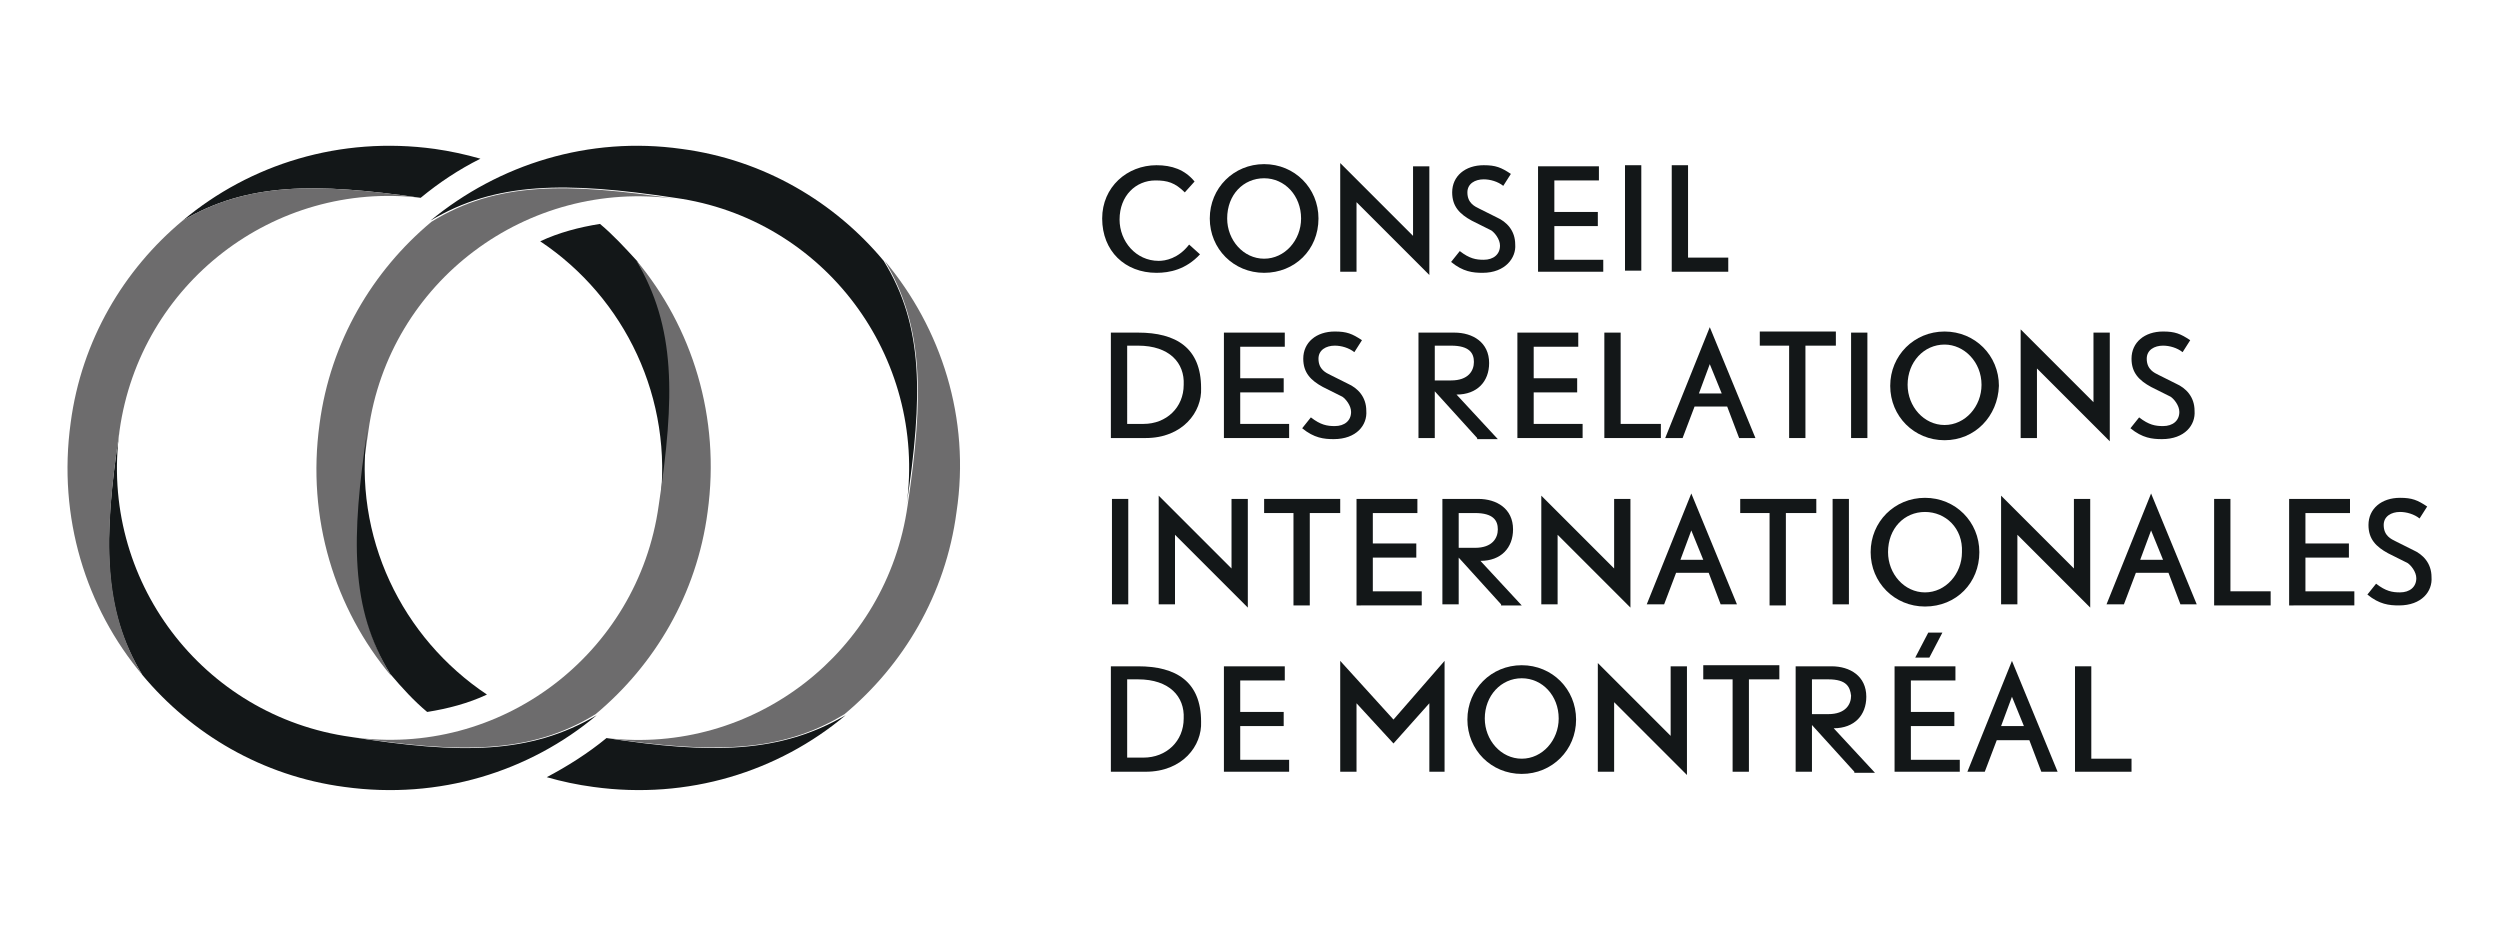 <svg xmlns="http://www.w3.org/2000/svg" xmlns:xlink="http://www.w3.org/1999/xlink" id="Calque_1" x="0px" y="0px" viewBox="0 0 230 86.1" style="enable-background:new 0 0 230 86.1;" xml:space="preserve"><style type="text/css">	.st0{fill:#131718;}	.st1{fill:#6D6C6D;}</style><g>	<g>		<path class="st0" d="M55.2,20.6c-1.9,0.3-3.8,0.8-5.5,1.6c7.8,5.2,12.3,14.5,11,24.3c1.5-10,1.6-16.5-2.1-22.5   C57.5,22.8,56.4,21.6,55.2,20.6z"></path>		<path class="st0" d="M38.7,18.2c1.7-1.4,3.5-2.6,5.5-3.6c-1.4-0.4-2.8-0.7-4.2-0.9c-8.7-1.2-17,1.4-23.2,6.6   C22.7,16.8,29,16.8,38.7,18.2z"></path>	</g>	<path class="st1" d="M33.9,39.6c1.9-13.7,14.6-23.2,28.3-21.3c-10-1.5-16.5-1.6-22.5,2.1c-5.4,4.5-9.3,11-10.3,18.6  c-1.2,8.7,1.4,17,6.6,23.2C32.3,56.1,32.4,49.6,33.9,39.6z"></path>	<path class="st0" d="M39.6,20.3c6-3.6,12.5-3.6,22.5-2.1c13.7,1.9,23.2,14.6,21.3,28.3c1.5-10,1.6-16.5-2.1-22.5  c-4.5-5.4-11-9.3-18.6-10.3C54.2,12.5,45.9,15.1,39.6,20.3z"></path>	<g>		<path class="st0" d="M39.3,65.5c1.9-0.3,3.8-0.8,5.5-1.6c-7.8-5.2-12.4-14.5-11-24.4c-1.5,10-1.6,16.5,2.1,22.5   C37,63.3,38.1,64.5,39.3,65.5z"></path>		<path class="st0" d="M55.8,67.9c-1.7,1.4-3.6,2.6-5.5,3.6c1.4,0.4,2.8,0.7,4.3,0.9c8.7,1.2,17-1.4,23.2-6.6   C71.8,69.3,65.5,69.4,55.8,67.9z"></path>	</g>	<path class="st0" d="M32.3,67.8C18.6,65.9,9.1,53.3,11,39.6c-1.5,10-1.6,16.5,2.1,22.5c4.5,5.4,11,9.3,18.6,10.3  c8.7,1.2,17-1.4,23.2-6.6C48.8,69.4,42.4,69.4,32.3,67.8z"></path>	<path class="st1" d="M60.6,46.5C58.7,60.2,46,69.8,32.3,67.8c10,1.5,16.5,1.6,22.5-2.1c5.4-4.5,9.3-11,10.3-18.6  c1.2-8.7-1.4-17-6.6-23.2C62.2,30.1,62.1,36.5,60.6,46.5z"></path>	<g>		<g>			<path class="st0" d="M106.4,25.1c-2.9,0-5-2-5-5c0-2.9,2.3-4.9,5-4.9c1.4,0,2.6,0.4,3.5,1.5l-0.9,1c-0.9-0.9-1.6-1.1-2.7-1.1    c-1.8,0-3.3,1.4-3.3,3.6c0,2,1.5,3.8,3.6,3.8c0.6,0,1.8-0.2,2.8-1.5l1,0.9C109.1,24.8,107.6,25.1,106.4,25.1z"></path>			<path class="st0" d="M116.3,25.1c-2.8,0-5-2.2-5-5c0-2.8,2.2-5,5-5c2.8,0,5,2.2,5,5C121.3,23,119.1,25.1,116.3,25.1z M116.3,16.4    c-1.9,0-3.4,1.5-3.4,3.7c0,2,1.5,3.7,3.4,3.7c1.9,0,3.4-1.7,3.4-3.7C119.7,18,118.2,16.4,116.3,16.4z"></path>			<path class="st0" d="M124.8,18.6v6.4h-1.5V15l6.7,6.7v-6.4h1.5v10L124.8,18.6z"></path>			<path class="st0" d="M136.4,25.1c-0.9,0-1.8-0.1-2.9-1l0.8-1c0.9,0.7,1.5,0.8,2.2,0.8c0.9,0,1.5-0.5,1.5-1.3    c0-0.6-0.5-1.2-0.8-1.4l-1.8-0.9c-1.1-0.6-1.8-1.3-1.8-2.6c0-1.5,1.2-2.5,2.9-2.5c1.1,0,1.6,0.2,2.5,0.8l-0.7,1.1    c-0.5-0.4-1.2-0.6-1.8-0.6c-0.8,0-1.5,0.4-1.5,1.2c0,1,0.7,1.3,1.1,1.5l1.6,0.8c0.9,0.4,1.7,1.2,1.7,2.5    C139.5,23.7,138.5,25.1,136.4,25.1z"></path>			<path class="st0" d="M141.5,25v-9.7h5.6v1.3H143v2.9h4v1.3h-4v3.1h4.5V25H141.5z"></path>			<path class="st0" d="M149.5,24.9v-9.7h1.5v9.7H149.5z"></path>			<path class="st0" d="M153.8,24.9v-9.7h1.5v8.5h3.7v1.3H153.8z"></path>			<path class="st0" d="M105.4,40.3h-3.2v-9.7h2.5c3.5,0,5.8,1.4,5.8,5.1C110.6,37.9,108.8,40.3,105.4,40.3z M104.7,31.8h-1V39h1.5    c2.1,0,3.7-1.5,3.7-3.6C109,33.4,107.6,31.8,104.7,31.8z"></path>			<path class="st0" d="M112.6,40.3v-9.7h5.6v1.3h-4.1v2.9h4v1.3h-4V39h4.5v1.3H112.6z"></path>			<path class="st0" d="M122.7,40.4c-0.9,0-1.8-0.1-2.9-1l0.8-1c0.9,0.7,1.5,0.8,2.2,0.8c0.9,0,1.5-0.5,1.5-1.3    c0-0.6-0.5-1.2-0.8-1.4l-1.8-0.9c-1.1-0.6-1.8-1.3-1.8-2.6c0-1.5,1.2-2.5,2.9-2.5c1.1,0,1.6,0.2,2.5,0.8l-0.7,1.1    c-0.5-0.4-1.2-0.6-1.8-0.6c-0.8,0-1.5,0.4-1.5,1.2c0,1,0.7,1.3,1.1,1.5l1.6,0.8c0.9,0.4,1.7,1.2,1.7,2.5    C125.8,39.1,124.8,40.4,122.7,40.4z"></path>			<path class="st0" d="M135.9,40.3L132,36v4.3h-1.5v-9.7h3.3c1.7,0,3.2,0.9,3.2,2.8c0,1.7-1.1,2.9-3,2.9l3.8,4.1H135.9z     M133.5,31.8H132v3.2h1.5c1.6,0,2.1-0.9,2.1-1.7C135.6,32.5,135.2,31.8,133.5,31.8z"></path>			<path class="st0" d="M139.6,40.3v-9.7h5.6v1.3h-4.1v2.9h4v1.3h-4V39h4.5v1.3H139.6z"></path>			<path class="st0" d="M147.6,40.3v-9.7h1.5V39h3.7v1.3H147.6z"></path>			<path class="st0" d="M160,40.3l-1.1-2.9h-3l-1.1,2.9h-1.6l4.1-10.2l4.2,10.2H160z M157.3,33.5l-1,2.7h2.1L157.3,33.5z"></path>			<path class="st0" d="M166.1,31.8v8.5h-1.5v-8.5h-2.7v-1.3h7v1.3H166.1z"></path>			<path class="st0" d="M170.3,40.3v-9.7h1.5v9.7H170.3z"></path>			<path class="st0" d="M178.9,40.5c-2.8,0-5-2.2-5-5c0-2.8,2.2-5,5-5c2.8,0,5,2.2,5,5C183.8,38.3,181.7,40.5,178.9,40.5z     M178.9,31.7c-1.9,0-3.4,1.6-3.4,3.7c0,2,1.5,3.7,3.4,3.7c1.9,0,3.4-1.7,3.4-3.7C182.3,33.3,180.7,31.7,178.9,31.7z"></path>			<path class="st0" d="M187.4,33.9v6.4h-1.5v-10l6.7,6.7v-6.4h1.5v10L187.4,33.9z"></path>			<path class="st0" d="M198.9,40.4c-0.9,0-1.8-0.1-2.9-1l0.8-1c0.9,0.7,1.5,0.8,2.2,0.8c0.9,0,1.5-0.5,1.5-1.3    c0-0.6-0.5-1.2-0.8-1.4l-1.8-0.9c-1.1-0.6-1.8-1.3-1.8-2.6c0-1.5,1.2-2.5,2.9-2.5c1.1,0,1.6,0.2,2.5,0.8l-0.7,1.1    c-0.5-0.4-1.2-0.6-1.8-0.6c-0.8,0-1.5,0.4-1.5,1.2c0,1,0.7,1.3,1.1,1.5l1.6,0.8c0.9,0.4,1.7,1.2,1.7,2.5    C202,39.1,201,40.4,198.9,40.4z"></path>			<path class="st0" d="M102.3,55.6v-9.7h1.5v9.7H102.3z"></path>			<path class="st0" d="M108.1,49.2v6.4h-1.5v-10l6.7,6.7v-6.4h1.5v10L108.1,49.2z"></path>			<path class="st0" d="M120.5,47.2v8.5H119v-8.5h-2.7v-1.3h7v1.3H120.5z"></path>			<path class="st0" d="M124.8,55.6v-9.7h5.6v1.3h-4.1V50h4v1.3h-4v3.1h4.5v1.3H124.8z"></path>			<path class="st0" d="M138.1,55.6l-3.9-4.3v4.3h-1.5v-9.7h3.3c1.7,0,3.2,0.9,3.2,2.8c0,1.7-1.1,2.9-3,2.9l3.8,4.1H138.1z     M135.7,47.2h-1.5v3.2h1.5c1.6,0,2.1-0.9,2.1-1.7C137.8,47.9,137.4,47.2,135.7,47.2z"></path>			<path class="st0" d="M143.3,49.2v6.4h-1.5v-10l6.7,6.7v-6.4h1.5v10L143.3,49.2z"></path>			<path class="st0" d="M158.3,55.6l-1.1-2.9h-3l-1.1,2.9h-1.6l4.1-10.2l4.2,10.2H158.3z M155.6,48.8l-1,2.7h2.1L155.6,48.8z"></path>			<path class="st0" d="M164.3,47.2v8.5h-1.5v-8.5h-2.7v-1.3h7v1.3H164.3z"></path>			<path class="st0" d="M168.6,55.6v-9.7h1.5v9.7H168.6z"></path>			<path class="st0" d="M177.1,55.8c-2.8,0-5-2.2-5-5c0-2.8,2.2-5,5-5c2.8,0,5,2.2,5,5C182.1,53.6,180,55.8,177.1,55.8z M177.1,47.1    c-1.9,0-3.4,1.5-3.4,3.7c0,2,1.5,3.7,3.4,3.7c1.9,0,3.4-1.7,3.4-3.7C180.6,48.6,179,47.1,177.1,47.1z"></path>			<path class="st0" d="M185.6,49.2v6.4h-1.5v-10l6.7,6.7v-6.4h1.5v10L185.6,49.2z"></path>			<path class="st0" d="M200.6,55.6l-1.1-2.9h-3l-1.1,2.9h-1.6l4.1-10.2l4.2,10.2H200.6z M197.9,48.8l-1,2.7h2.1L197.9,48.8z"></path>			<path class="st0" d="M203.7,55.6v-9.7h1.5v8.5h3.7v1.3H203.7z"></path>			<path class="st0" d="M210.6,55.6v-9.7h5.6v1.3h-4.1V50h4v1.3h-4v3.1h4.5v1.3H210.6z"></path>			<path class="st0" d="M220.7,55.7c-0.9,0-1.8-0.1-2.9-1l0.8-1c0.9,0.7,1.5,0.8,2.2,0.8c0.9,0,1.5-0.5,1.5-1.3    c0-0.6-0.5-1.2-0.8-1.4l-1.8-0.9c-1.1-0.6-1.8-1.3-1.8-2.6c0-1.5,1.2-2.5,2.9-2.5c1.1,0,1.6,0.2,2.5,0.8l-0.7,1.1    c-0.5-0.4-1.2-0.6-1.8-0.6c-0.8,0-1.5,0.4-1.5,1.2c0,1,0.7,1.3,1.1,1.5l1.6,0.8c0.9,0.4,1.7,1.2,1.7,2.5    C223.8,54.4,222.8,55.7,220.7,55.7z"></path>			<path class="st0" d="M105.4,71h-3.2v-9.7h2.5c3.5,0,5.8,1.4,5.8,5.1C110.6,68.6,108.8,71,105.4,71z M104.7,62.5h-1v7.2h1.5    c2.1,0,3.7-1.5,3.7-3.6C109,64.1,107.6,62.5,104.7,62.5z"></path>			<path class="st0" d="M112.6,71v-9.7h5.6v1.3h-4.1v2.9h4v1.3h-4v3.1h4.5V71H112.6z"></path>			<path class="st0" d="M131.5,71v-6.3l-3.3,3.7l-3.4-3.7V71h-1.5V60.8l4.9,5.4l4.7-5.4V71H131.5z"></path>			<path class="st0" d="M140,71.2c-2.8,0-5-2.2-5-5c0-2.8,2.2-5,5-5c2.8,0,5,2.2,5,5C145,69,142.8,71.2,140,71.2z M140,62.4    c-1.9,0-3.4,1.6-3.4,3.7c0,2,1.5,3.7,3.4,3.7c1.9,0,3.4-1.7,3.4-3.7C143.4,64,141.9,62.4,140,62.4z"></path>			<path class="st0" d="M148.5,64.6V71H147V61l6.7,6.7v-6.4h1.5v10L148.5,64.6z"></path>			<path class="st0" d="M160.9,62.5V71h-1.5v-8.5h-2.7v-1.3h7v1.3H160.9z"></path>			<path class="st0" d="M170.6,71l-3.9-4.3V71h-1.5v-9.7h3.3c1.7,0,3.2,0.9,3.2,2.8c0,1.7-1.1,2.9-3,2.9l3.8,4.1H170.6z M168.2,62.5    h-1.5v3.2h1.5c1.6,0,2.1-0.9,2.1-1.7C170.2,63.2,169.9,62.5,168.2,62.5z"></path>			<path class="st0" d="M174.3,71v-9.7h5.6v1.3h-4.1v2.9h4v1.3h-4v3.1h4.5V71H174.3z M177.5,60.5h-1.3l1.2-2.3h1.3L177.5,60.5z"></path>			<path class="st0" d="M187.8,71l-1.1-2.9h-3l-1.1,2.9H181l4.1-10.2l4.2,10.2H187.8z M185.1,64.1l-1,2.7h2.1L185.1,64.1z"></path>			<path class="st0" d="M190.9,71v-9.7h1.5v8.5h3.7V71H190.9z"></path>		</g>	</g>	<path class="st1" d="M38.7,18.2C38.7,18.2,38.7,18.2,38.7,18.2c-9.7-1.4-16-1.4-21.9,2.1c-5.4,4.5-9.3,11-10.3,18.6  c-1.2,8.7,1.4,17,6.6,23.2c-3.6-6-3.6-12.5-2.1-22.5C12.9,26.1,25.2,16.6,38.7,18.2z"></path>	<path class="st1" d="M81.4,24c3.6,6,3.6,12.5,2.1,22.5C81.6,60,69.3,69.5,55.8,67.9c0,0,0,0,0,0c9.7,1.4,16,1.4,21.9-2.2  c5.4-4.5,9.3-11,10.3-18.6C89.3,38.5,86.6,30.2,81.4,24z"></path></g></svg>